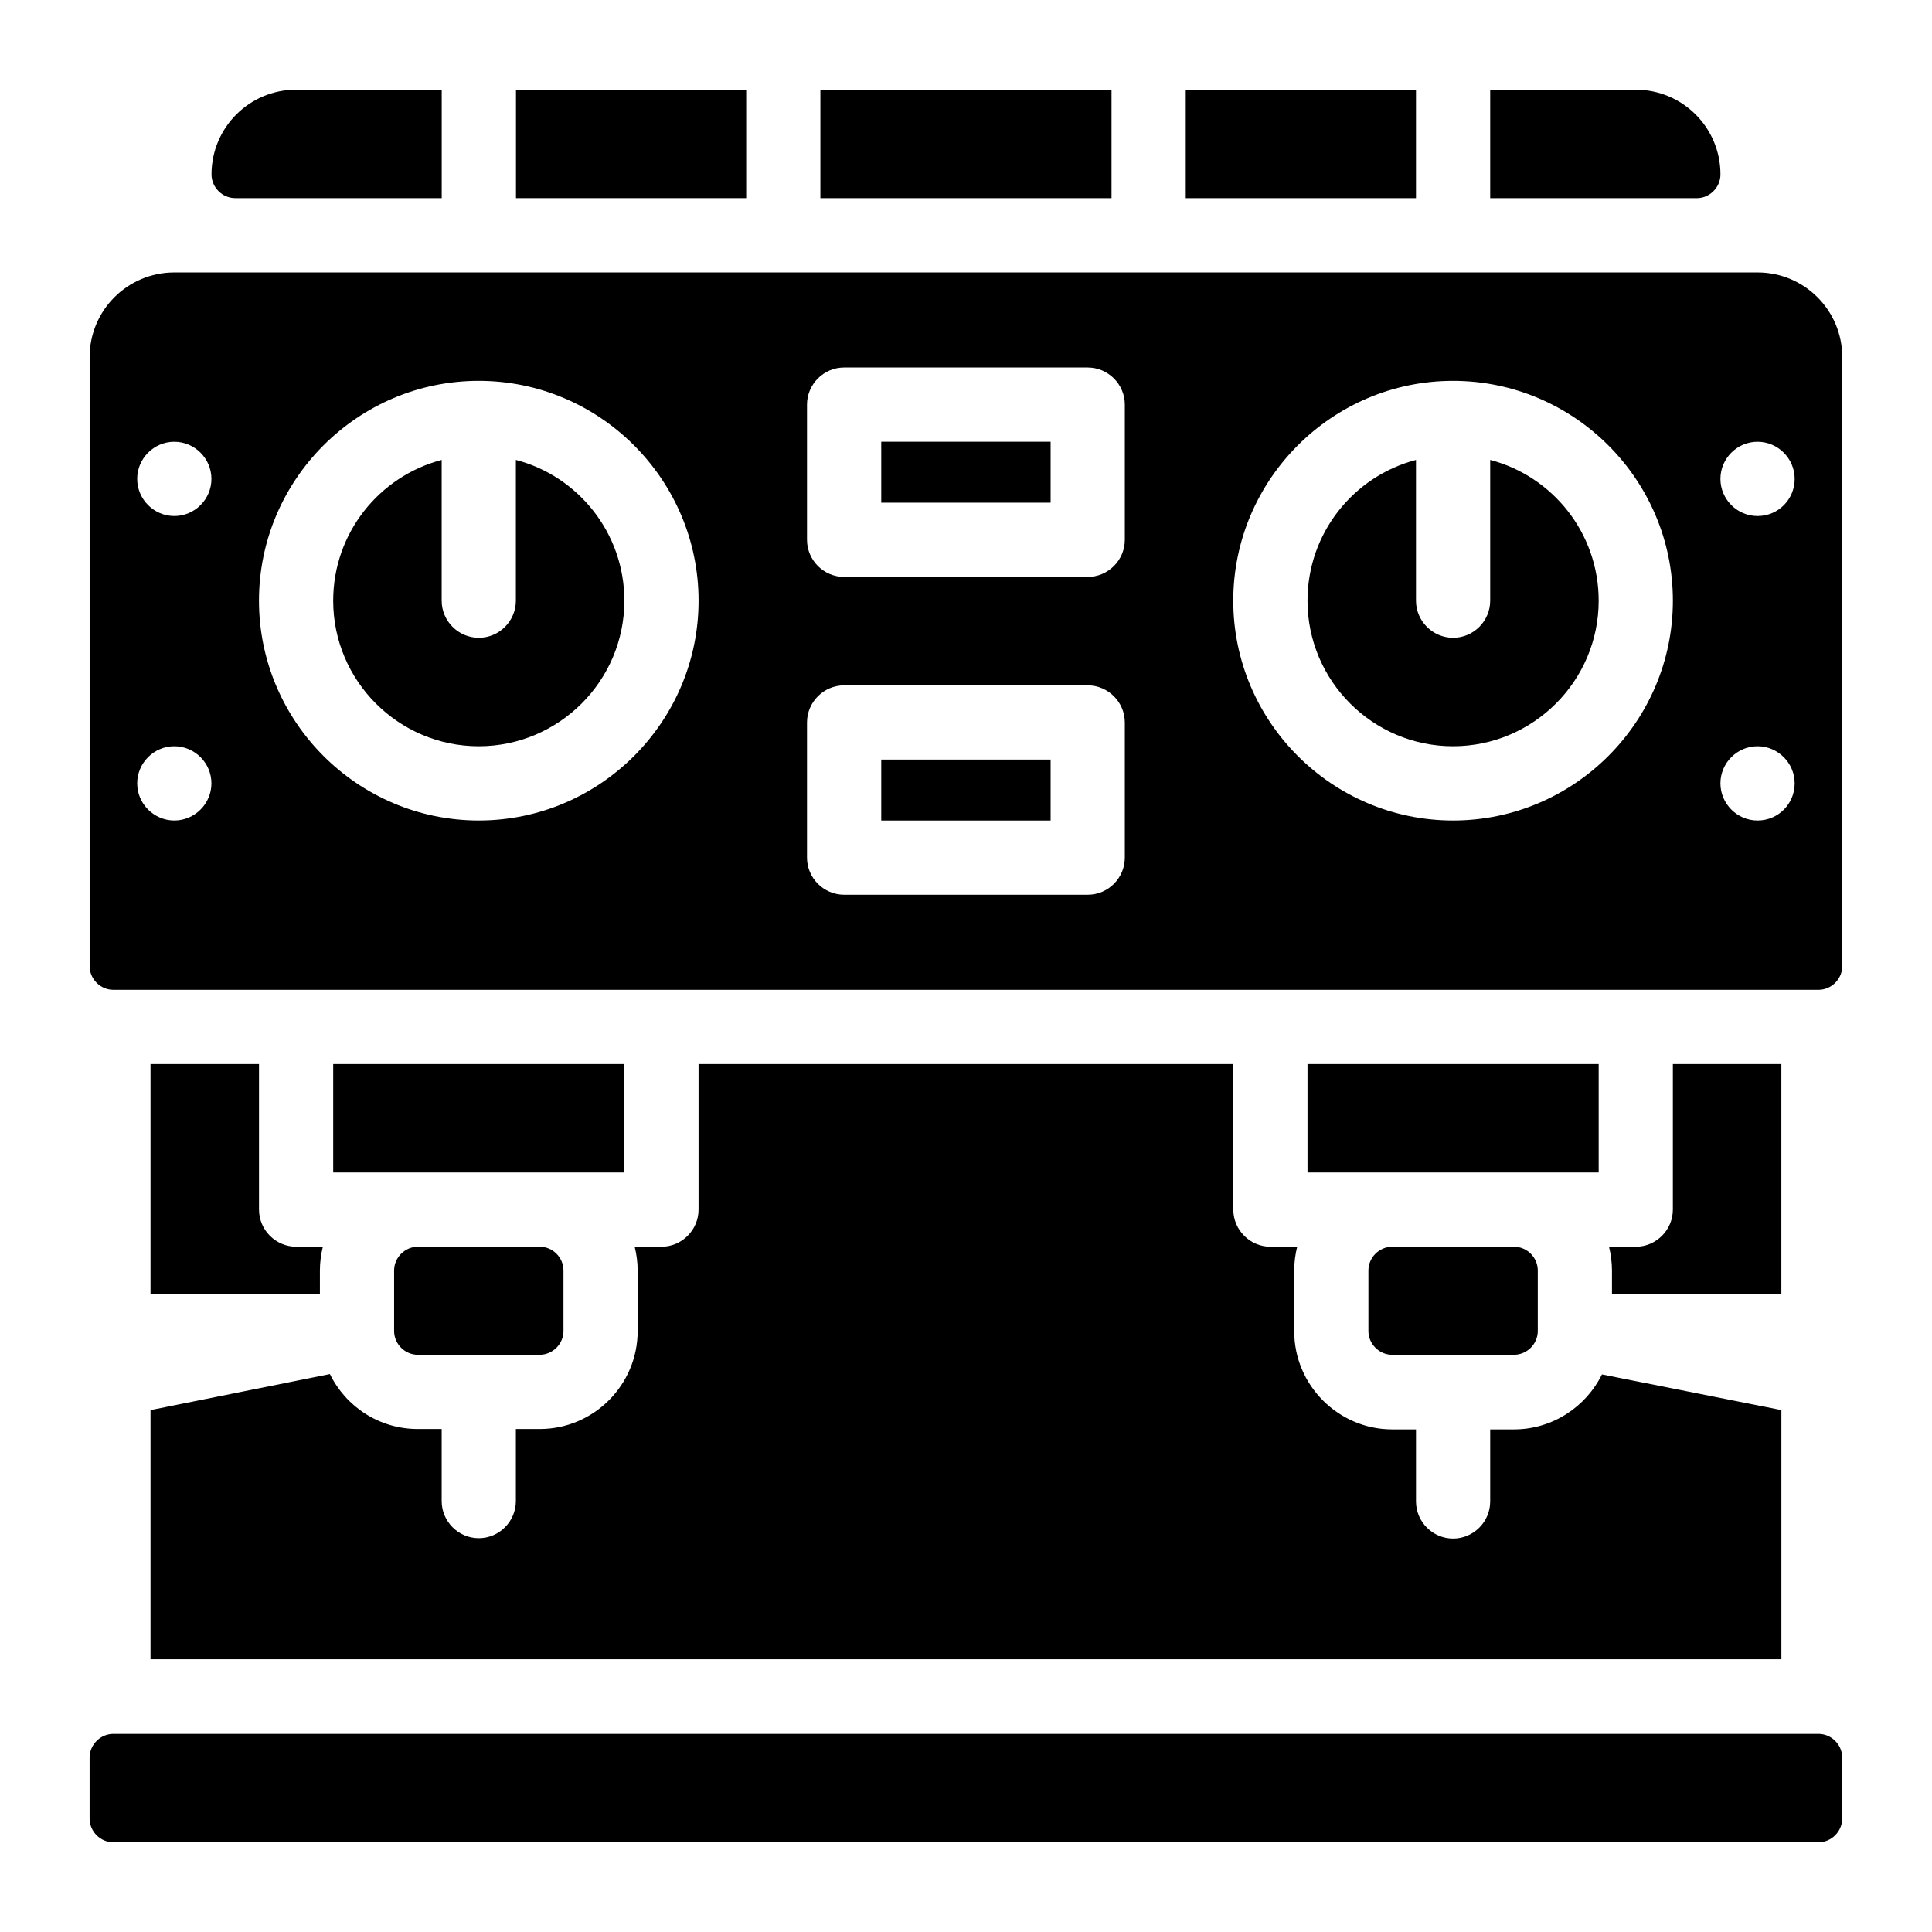 <?xml version="1.0" encoding="UTF-8"?>
<!-- Uploaded to: SVG Repo, www.svgrepo.com, Generator: SVG Repo Mixer Tools -->
<svg fill="#000000" width="800px" height="800px" version="1.1" viewBox="144 144 512 512" xmlns="http://www.w3.org/2000/svg">
 <g>
  <path d="m222.48 474.39c-5.41 0-9.84-4.43-9.84-9.84v-38.574h-28.734v61.008h44.871v-6.297c0-2.164 0.297-4.328 0.789-6.297zm64.551 0h-32.273c-3.445 0-6.297 2.856-6.297 6.297v16.039c0 3.445 2.856 6.297 6.297 6.297h32.273c3.445 0 6.297-2.856 6.297-6.297v-16.039c0-3.445-2.852-6.297-6.297-6.297zm-54.711-48.414v28.734h77.145v-28.734zm129.1-258.2v28.734h77.145v-28.734zm96.824 0v28.734h61.008v-28.734zm86.988 306.62h-32.273c-3.445 0-6.297 2.856-6.297 6.297v16.039c0 3.445 2.856 6.297 6.297 6.297h32.273c3.445 0 6.297-2.856 6.297-6.297v-16.039c0-3.445-2.856-6.297-6.297-6.297zm-54.711-48.414v28.734h77.145v-28.734zm86.984-258.2h-38.574v28.734h54.711c3.445 0 6.297-2.856 6.297-6.297 0.004-12.398-10.035-22.438-22.434-22.438zm9.84 258.2v38.574c0 5.41-4.43 9.84-9.84 9.84h-7.086c0.492 1.969 0.789 4.133 0.789 6.297v6.297h44.871v-61.008zm-18.793 82.262c-4.231 8.562-13.086 14.562-23.32 14.562h-6.297v19.09c0 5.41-4.43 9.84-9.84 9.84-5.41 0-9.84-4.43-9.84-9.84v-19.09h-6.297c-14.27 0-25.977-11.711-25.977-25.977l-0.004-16.137c0-2.164 0.297-4.328 0.789-6.297h-7.086c-5.41 0-9.84-4.43-9.84-9.84v-38.574h-141.7v38.574c0 5.41-4.43 9.84-9.84 9.84h-7.086c0.492 1.969 0.789 4.133 0.789 6.297v16.039c0 14.27-11.609 25.977-25.977 25.977h-6.297v19.09c0 5.41-4.43 9.84-9.84 9.84-5.41 0-9.84-4.43-9.84-9.84v-19.09h-6.297c-10.234 0-19.09-5.902-23.32-14.562l-47.527 9.543v66.027h432.18v-66.027zm-191-162.95v16.137h44.871v-16.137zm161.38-79.41v37.293c0 5.41-4.43 9.84-9.84 9.84-5.41 0-9.84-4.43-9.84-9.84v-37.293c-16.531 4.328-28.734 19.387-28.734 37.293 0 21.254 17.32 38.574 38.574 38.574 21.254 0 38.574-17.32 38.574-38.574-0.004-17.906-12.203-32.965-28.734-37.293zm0 0v37.293c0 5.41-4.43 9.84-9.84 9.84-5.41 0-9.84-4.43-9.84-9.84v-37.293c-16.531 4.328-28.734 19.387-28.734 37.293 0 21.254 17.32 38.574 38.574 38.574 21.254 0 38.574-17.32 38.574-38.574-0.004-17.906-12.203-32.965-28.734-37.293zm-161.38 79.41v16.137h44.871v-16.137zm-96.824-79.41v37.293c0 5.41-4.43 9.84-9.84 9.84-5.41 0-9.84-4.43-9.84-9.84v-37.293c-16.531 4.328-28.734 19.387-28.734 37.293 0 21.254 17.32 38.574 38.574 38.574 21.254 0 38.574-17.32 38.574-38.574-0.004-17.906-12.203-32.965-28.734-37.293zm96.824-4.82v16.137h44.871v-16.137zm0 84.23v16.137h44.871v-16.137zm161.38-79.41v37.293c0 5.41-4.43 9.84-9.84 9.84-5.41 0-9.84-4.43-9.84-9.84v-37.293c-16.531 4.328-28.734 19.387-28.734 37.293 0 21.254 17.32 38.574 38.574 38.574 21.254 0 38.574-17.32 38.574-38.574-0.004-17.906-12.203-32.965-28.734-37.293zm0 0v37.293c0 5.41-4.43 9.84-9.84 9.84-5.41 0-9.84-4.43-9.84-9.84v-37.293c-16.531 4.328-28.734 19.387-28.734 37.293 0 21.254 17.32 38.574 38.574 38.574 21.254 0 38.574-17.32 38.574-38.574-0.004-17.906-12.203-32.965-28.734-37.293zm-161.38-4.82v16.137h44.871v-16.137zm0 84.23v16.137h44.871v-16.137zm-96.824-79.41v37.293c0 5.41-4.43 9.84-9.84 9.84-5.41 0-9.84-4.43-9.84-9.84v-37.293c-16.531 4.328-28.734 19.387-28.734 37.293 0 21.254 17.32 38.574 38.574 38.574 21.254 0 38.574-17.32 38.574-38.574-0.004-17.906-12.203-32.965-28.734-37.293zm0 0v37.293c0 5.41-4.43 9.84-9.84 9.84-5.41 0-9.84-4.43-9.84-9.84v-37.293c-16.531 4.328-28.734 19.387-28.734 37.293 0 21.254 17.32 38.574 38.574 38.574 21.254 0 38.574-17.32 38.574-38.574-0.004-17.906-12.203-32.965-28.734-37.293zm96.824-4.82v16.137h44.871v-16.137zm0 84.23v16.137h44.871v-16.137zm161.38-79.41v37.293c0 5.41-4.43 9.84-9.84 9.84-5.41 0-9.84-4.43-9.84-9.84v-37.293c-16.531 4.328-28.734 19.387-28.734 37.293 0 21.254 17.32 38.574 38.574 38.574 21.254 0 38.574-17.32 38.574-38.574-0.004-17.906-12.203-32.965-28.734-37.293zm0 0v37.293c0 5.41-4.43 9.84-9.84 9.84-5.41 0-9.84-4.43-9.84-9.84v-37.293c-16.531 4.328-28.734 19.387-28.734 37.293 0 21.254 17.32 38.574 38.574 38.574 21.254 0 38.574-17.32 38.574-38.574-0.004-17.906-12.203-32.965-28.734-37.293zm-161.38-4.82v16.137h44.871v-16.137zm0 84.23v16.137h44.871v-16.137zm-96.824-79.41v37.293c0 5.41-4.43 9.84-9.84 9.84-5.41 0-9.84-4.43-9.84-9.84v-37.293c-16.531 4.328-28.734 19.387-28.734 37.293 0 21.254 17.32 38.574 38.574 38.574 21.254 0 38.574-17.32 38.574-38.574-0.004-17.906-12.203-32.965-28.734-37.293zm0 0v37.293c0 5.41-4.43 9.84-9.84 9.84-5.41 0-9.84-4.43-9.84-9.84v-37.293c-16.531 4.328-28.734 19.387-28.734 37.293 0 21.254 17.32 38.574 38.574 38.574 21.254 0 38.574-17.32 38.574-38.574-0.004-17.906-12.203-32.965-28.734-37.293zm96.824-4.82v16.137h44.871v-16.137zm0 84.23v16.137h44.871v-16.137zm161.38-79.41v37.293c0 5.41-4.43 9.84-9.84 9.84-5.41 0-9.84-4.43-9.84-9.84v-37.293c-16.531 4.328-28.734 19.387-28.734 37.293 0 21.254 17.32 38.574 38.574 38.574 21.254 0 38.574-17.32 38.574-38.574-0.004-17.906-12.203-32.965-28.734-37.293zm0 0v37.293c0 5.41-4.43 9.84-9.84 9.84-5.41 0-9.84-4.43-9.84-9.84v-37.293c-16.531 4.328-28.734 19.387-28.734 37.293 0 21.254 17.32 38.574 38.574 38.574 21.254 0 38.574-17.32 38.574-38.574-0.004-17.906-12.203-32.965-28.734-37.293zm-161.38-4.82v16.137h44.871v-16.137zm0 84.23v16.137h44.871v-16.137zm-96.824-79.41v37.293c0 5.41-4.43 9.84-9.84 9.84-5.41 0-9.84-4.43-9.84-9.84v-37.293c-16.531 4.328-28.734 19.387-28.734 37.293 0 21.254 17.32 38.574 38.574 38.574 21.254 0 38.574-17.32 38.574-38.574-0.004-17.906-12.203-32.965-28.734-37.293zm329.05-49.691h-419.58c-12.398 0-22.438 10.035-22.438 22.434v161.38c0 3.445 2.856 6.297 6.297 6.297h451.86c3.445 0 6.297-2.856 6.297-6.297v-161.38c0-12.398-10.035-22.434-22.434-22.434zm-419.58 145.24c-5.41 0-9.84-4.43-9.84-9.84 0-5.41 4.43-9.84 9.84-9.84 5.41 0 9.84 4.43 9.84 9.84 0 5.41-4.43 9.84-9.84 9.84zm0-80.688c-5.41 0-9.84-4.43-9.84-9.84 0-5.41 4.43-9.84 9.84-9.84 5.41 0 9.84 4.43 9.84 9.84 0 5.41-4.43 9.84-9.84 9.84zm80.688 80.688c-32.078 0-58.254-26.176-58.254-58.254s26.176-58.254 58.254-58.254c32.078 0 58.25 26.176 58.25 58.254s-26.172 58.254-58.25 58.254zm171.21 9.84c0 5.41-4.43 9.84-9.84 9.84h-64.551c-5.41 0-9.84-4.43-9.84-9.84v-35.816c0-5.41 4.43-9.84 9.84-9.84h64.551c5.41 0 9.84 4.43 9.84 9.84zm0-84.23c0 5.41-4.43 9.84-9.84 9.84h-64.551c-5.41 0-9.84-4.43-9.84-9.84v-35.816c0-5.41 4.43-9.84 9.84-9.84h64.551c5.41 0 9.84 4.43 9.84 9.84zm86.988 74.391c-32.078 0-58.254-26.176-58.254-58.254s26.176-58.254 58.254-58.254c32.078 0 58.254 26.176 58.254 58.254-0.004 32.078-26.176 58.254-58.254 58.254zm80.688 0c-5.41 0-9.84-4.43-9.84-9.84 0-5.41 4.43-9.84 9.84-9.84 5.41 0 9.84 4.43 9.84 9.84 0 5.41-4.332 9.84-9.84 9.84zm0-80.688c-5.41 0-9.84-4.43-9.84-9.84 0-5.41 4.43-9.84 9.84-9.84 5.41 0 9.84 4.43 9.84 9.84 0 5.41-4.332 9.84-9.84 9.84zm-70.848-14.859v37.293c0 5.41-4.43 9.84-9.84 9.84-5.41 0-9.84-4.43-9.84-9.84v-37.293c-16.531 4.328-28.734 19.387-28.734 37.293 0 21.254 17.32 38.574 38.574 38.574 21.254 0 38.574-17.32 38.574-38.574-0.004-17.906-12.203-32.965-28.734-37.293zm-161.38 95.547h44.871v-16.137h-44.871zm0-84.23h44.871v-16.137h-44.871zm-96.824-11.316v37.293c0 5.41-4.43 9.84-9.84 9.84-5.41 0-9.84-4.43-9.84-9.84v-37.293c-16.531 4.328-28.734 19.387-28.734 37.293 0 21.254 17.32 38.574 38.574 38.574 21.254 0 38.574-17.32 38.574-38.574-0.004-17.906-12.203-32.965-28.734-37.293zm0 0v37.293c0 5.41-4.43 9.84-9.84 9.84-5.41 0-9.84-4.43-9.84-9.84v-37.293c-16.531 4.328-28.734 19.387-28.734 37.293 0 21.254 17.32 38.574 38.574 38.574 21.254 0 38.574-17.32 38.574-38.574-0.004-17.906-12.203-32.965-28.734-37.293zm96.824 79.41v16.137h44.871v-16.137zm0-84.23v16.137h44.871v-16.137zm161.38 4.82v37.293c0 5.41-4.43 9.84-9.84 9.84-5.41 0-9.84-4.43-9.84-9.84v-37.293c-16.531 4.328-28.734 19.387-28.734 37.293 0 21.254 17.32 38.574 38.574 38.574 21.254 0 38.574-17.32 38.574-38.574-0.004-17.906-12.203-32.965-28.734-37.293zm0 0v37.293c0 5.41-4.43 9.84-9.84 9.84-5.41 0-9.84-4.43-9.84-9.84v-37.293c-16.531 4.328-28.734 19.387-28.734 37.293 0 21.254 17.32 38.574 38.574 38.574 21.254 0 38.574-17.32 38.574-38.574-0.004-17.906-12.203-32.965-28.734-37.293zm-161.38 79.41v16.137h44.871v-16.137zm0-84.23v16.137h44.871v-16.137zm-96.824 4.82v37.293c0 5.41-4.43 9.84-9.84 9.84-5.41 0-9.84-4.43-9.84-9.84v-37.293c-16.531 4.328-28.734 19.387-28.734 37.293 0 21.254 17.32 38.574 38.574 38.574 21.254 0 38.574-17.32 38.574-38.574-0.004-17.906-12.203-32.965-28.734-37.293zm0 0v37.293c0 5.41-4.43 9.84-9.84 9.84-5.41 0-9.84-4.43-9.84-9.84v-37.293c-16.531 4.328-28.734 19.387-28.734 37.293 0 21.254 17.32 38.574 38.574 38.574 21.254 0 38.574-17.32 38.574-38.574-0.004-17.906-12.203-32.965-28.734-37.293zm96.824 79.41v16.137h44.871v-16.137zm0-84.23v16.137h44.871v-16.137zm161.38 4.82v37.293c0 5.41-4.43 9.84-9.84 9.84-5.41 0-9.84-4.43-9.84-9.84v-37.293c-16.531 4.328-28.734 19.387-28.734 37.293 0 21.254 17.32 38.574 38.574 38.574 21.254 0 38.574-17.32 38.574-38.574-0.004-17.906-12.203-32.965-28.734-37.293zm0 0v37.293c0 5.41-4.43 9.84-9.84 9.84-5.41 0-9.84-4.43-9.84-9.84v-37.293c-16.531 4.328-28.734 19.387-28.734 37.293 0 21.254 17.32 38.574 38.574 38.574 21.254 0 38.574-17.32 38.574-38.574-0.004-17.906-12.203-32.965-28.734-37.293zm-161.38 79.41v16.137h44.871v-16.137zm0-84.23v16.137h44.871v-16.137zm-96.824 4.82v37.293c0 5.41-4.43 9.84-9.84 9.84-5.41 0-9.84-4.43-9.84-9.84v-37.293c-16.531 4.328-28.734 19.387-28.734 37.293 0 21.254 17.32 38.574 38.574 38.574 21.254 0 38.574-17.32 38.574-38.574-0.004-17.906-12.203-32.965-28.734-37.293zm96.824 79.41v16.137h44.871v-16.137zm0-84.23v16.137h44.871v-16.137zm161.38 4.82v37.293c0 5.41-4.43 9.84-9.84 9.84-5.41 0-9.84-4.43-9.84-9.84v-37.293c-16.531 4.328-28.734 19.387-28.734 37.293 0 21.254 17.32 38.574 38.574 38.574 21.254 0 38.574-17.32 38.574-38.574-0.004-17.906-12.203-32.965-28.734-37.293zm0 0v37.293c0 5.41-4.43 9.84-9.84 9.84-5.41 0-9.84-4.43-9.84-9.84v-37.293c-16.531 4.328-28.734 19.387-28.734 37.293 0 21.254 17.32 38.574 38.574 38.574 21.254 0 38.574-17.32 38.574-38.574-0.004-17.906-12.203-32.965-28.734-37.293zm-161.38 79.41v16.137h44.871v-16.137zm0-84.23v16.137h44.871v-16.137zm161.38 4.82v37.293c0 5.41-4.43 9.84-9.84 9.84-5.41 0-9.84-4.43-9.84-9.84v-37.293c-16.531 4.328-28.734 19.387-28.734 37.293 0 21.254 17.32 38.574 38.574 38.574 21.254 0 38.574-17.32 38.574-38.574-0.004-17.906-12.203-32.965-28.734-37.293zm0 0v37.293c0 5.41-4.43 9.84-9.84 9.84-5.41 0-9.84-4.43-9.84-9.84v-37.293c-16.531 4.328-28.734 19.387-28.734 37.293 0 21.254 17.32 38.574 38.574 38.574 21.254 0 38.574-17.32 38.574-38.574-0.004-17.906-12.203-32.965-28.734-37.293zm86.984 337.61h-451.86c-3.445 0-6.297 2.856-6.297 6.297v16.137c0 3.445 2.856 6.297 6.297 6.297h451.86c3.445 0 6.297-2.856 6.297-6.297v-16.137c0-3.445-2.852-6.297-6.297-6.297zm-48.414-435.72h-38.574v28.734h54.711c3.445 0 6.297-2.856 6.297-6.297 0.004-12.398-10.035-22.438-22.434-22.438zm-119.26 0v28.734h61.008v-28.734zm-96.824 0v28.734h77.145v-28.734zm16.137 177.52v16.137h44.871v-16.137zm161.38-79.41v37.293c0 5.41-4.43 9.84-9.84 9.84-5.41 0-9.84-4.43-9.84-9.84v-37.293c-16.531 4.328-28.734 19.387-28.734 37.293 0 21.254 17.32 38.574 38.574 38.574 21.254 0 38.574-17.32 38.574-38.574-0.004-17.906-12.203-32.965-28.734-37.293zm0 0v37.293c0 5.41-4.43 9.84-9.84 9.84-5.41 0-9.84-4.43-9.84-9.84v-37.293c-16.531 4.328-28.734 19.387-28.734 37.293 0 21.254 17.32 38.574 38.574 38.574 21.254 0 38.574-17.32 38.574-38.574-0.004-17.906-12.203-32.965-28.734-37.293zm-161.38 79.41v16.137h44.871v-16.137zm-96.824-79.41v37.293c0 5.41-4.43 9.84-9.84 9.84-5.41 0-9.84-4.43-9.84-9.84v-37.293c-16.531 4.328-28.734 19.387-28.734 37.293 0 21.254 17.32 38.574 38.574 38.574 21.254 0 38.574-17.32 38.574-38.574-0.004-17.906-12.203-32.965-28.734-37.293zm96.824-4.82v16.137h44.871v-16.137zm0 84.23v16.137h44.871v-16.137zm161.38-79.41v37.293c0 5.41-4.43 9.84-9.84 9.84-5.41 0-9.84-4.43-9.84-9.84v-37.293c-16.531 4.328-28.734 19.387-28.734 37.293 0 21.254 17.32 38.574 38.574 38.574 21.254 0 38.574-17.32 38.574-38.574-0.004-17.906-12.203-32.965-28.734-37.293zm0 0v37.293c0 5.41-4.43 9.84-9.84 9.84-5.41 0-9.84-4.43-9.84-9.84v-37.293c-16.531 4.328-28.734 19.387-28.734 37.293 0 21.254 17.32 38.574 38.574 38.574 21.254 0 38.574-17.32 38.574-38.574-0.004-17.906-12.203-32.965-28.734-37.293zm-161.38-4.82v16.137h44.871v-16.137zm0 84.23v16.137h44.871v-16.137zm-96.824-79.41v37.293c0 5.41-4.43 9.84-9.84 9.84-5.41 0-9.84-4.43-9.84-9.84v-37.293c-16.531 4.328-28.734 19.387-28.734 37.293 0 21.254 17.32 38.574 38.574 38.574 21.254 0 38.574-17.32 38.574-38.574-0.004-17.906-12.203-32.965-28.734-37.293zm0 0v37.293c0 5.41-4.43 9.84-9.84 9.84-5.41 0-9.84-4.43-9.84-9.84v-37.293c-16.531 4.328-28.734 19.387-28.734 37.293 0 21.254 17.32 38.574 38.574 38.574 21.254 0 38.574-17.32 38.574-38.574-0.004-17.906-12.203-32.965-28.734-37.293zm96.824-4.82v16.137h44.871v-16.137zm0 84.23v16.137h44.871v-16.137zm161.38-79.41v37.293c0 5.41-4.43 9.84-9.84 9.84-5.41 0-9.84-4.43-9.84-9.84v-37.293c-16.531 4.328-28.734 19.387-28.734 37.293 0 21.254 17.32 38.574 38.574 38.574 21.254 0 38.574-17.32 38.574-38.574-0.004-17.906-12.203-32.965-28.734-37.293zm0 0v37.293c0 5.41-4.43 9.84-9.84 9.84-5.41 0-9.84-4.43-9.84-9.84v-37.293c-16.531 4.328-28.734 19.387-28.734 37.293 0 21.254 17.32 38.574 38.574 38.574 21.254 0 38.574-17.32 38.574-38.574-0.004-17.906-12.203-32.965-28.734-37.293zm-161.38-4.82v16.137h44.871v-16.137zm0 84.23v16.137h44.871v-16.137zm-96.824-79.41v37.293c0 5.41-4.43 9.84-9.84 9.84-5.41 0-9.84-4.43-9.84-9.84v-37.293c-16.531 4.328-28.734 19.387-28.734 37.293 0 21.254 17.32 38.574 38.574 38.574 21.254 0 38.574-17.32 38.574-38.574-0.004-17.906-12.203-32.965-28.734-37.293zm0 0v37.293c0 5.41-4.43 9.84-9.84 9.84-5.41 0-9.84-4.43-9.84-9.84v-37.293c-16.531 4.328-28.734 19.387-28.734 37.293 0 21.254 17.32 38.574 38.574 38.574 21.254 0 38.574-17.32 38.574-38.574-0.004-17.906-12.203-32.965-28.734-37.293zm96.824-4.82v16.137h44.871v-16.137zm0 84.23v16.137h44.871v-16.137zm161.38-79.41v37.293c0 5.41-4.43 9.84-9.84 9.84-5.41 0-9.84-4.43-9.84-9.84v-37.293c-16.531 4.328-28.734 19.387-28.734 37.293 0 21.254 17.32 38.574 38.574 38.574 21.254 0 38.574-17.32 38.574-38.574-0.004-17.906-12.203-32.965-28.734-37.293zm0 0v37.293c0 5.41-4.43 9.84-9.84 9.84-5.41 0-9.84-4.43-9.84-9.84v-37.293c-16.531 4.328-28.734 19.387-28.734 37.293 0 21.254 17.32 38.574 38.574 38.574 21.254 0 38.574-17.32 38.574-38.574-0.004-17.906-12.203-32.965-28.734-37.293zm-161.38-4.82v16.137h44.871v-16.137zm0 84.23v16.137h44.871v-16.137zm-96.824-79.41v37.293c0 5.41-4.43 9.84-9.84 9.84-5.41 0-9.84-4.43-9.84-9.84v-37.293c-16.531 4.328-28.734 19.387-28.734 37.293 0 21.254 17.32 38.574 38.574 38.574 21.254 0 38.574-17.32 38.574-38.574-0.004-17.906-12.203-32.965-28.734-37.293zm329.05-49.691h-419.58c-12.398 0-22.438 10.035-22.438 22.434v161.38c0 3.445 2.856 6.297 6.297 6.297h451.86c3.445 0 6.297-2.856 6.297-6.297v-161.38c0-12.398-10.035-22.434-22.434-22.434zm-419.58 145.24c-5.41 0-9.84-4.43-9.84-9.84 0-5.41 4.43-9.84 9.84-9.84 5.41 0 9.84 4.43 9.84 9.84 0 5.41-4.43 9.84-9.84 9.84zm0-80.688c-5.41 0-9.84-4.43-9.84-9.84 0-5.41 4.43-9.84 9.84-9.84 5.41 0 9.84 4.43 9.84 9.84 0 5.41-4.43 9.84-9.84 9.84zm80.688 80.688c-32.078 0-58.254-26.176-58.254-58.254s26.176-58.254 58.254-58.254c32.078 0 58.25 26.176 58.25 58.254s-26.172 58.254-58.25 58.254zm171.21 9.84c0 5.41-4.43 9.84-9.84 9.84h-64.551c-5.41 0-9.84-4.43-9.84-9.84v-35.816c0-5.41 4.43-9.84 9.84-9.84h64.551c5.41 0 9.84 4.43 9.84 9.84zm0-84.23c0 5.41-4.43 9.84-9.84 9.84h-64.551c-5.41 0-9.84-4.43-9.84-9.84v-35.816c0-5.41 4.43-9.84 9.84-9.84h64.551c5.41 0 9.84 4.43 9.84 9.84zm86.988 74.391c-32.078 0-58.254-26.176-58.254-58.254s26.176-58.254 58.254-58.254c32.078 0 58.254 26.176 58.254 58.254-0.004 32.078-26.176 58.254-58.254 58.254zm80.688 0c-5.41 0-9.84-4.43-9.84-9.84 0-5.41 4.43-9.84 9.84-9.84 5.41 0 9.84 4.43 9.84 9.84 0 5.41-4.332 9.84-9.84 9.84zm0-80.688c-5.41 0-9.84-4.43-9.84-9.84 0-5.41 4.43-9.84 9.84-9.84 5.41 0 9.84 4.43 9.84 9.84 0 5.41-4.332 9.84-9.84 9.84zm-70.848-14.859v37.293c0 5.41-4.43 9.84-9.84 9.84-5.41 0-9.84-4.43-9.84-9.84v-37.293c-16.531 4.328-28.734 19.387-28.734 37.293 0 21.254 17.32 38.574 38.574 38.574 21.254 0 38.574-17.32 38.574-38.574-0.004-17.906-12.203-32.965-28.734-37.293zm-161.38 95.547h44.871v-16.137h-44.871zm0-84.23h44.871v-16.137h-44.871zm-96.824-11.316v37.293c0 5.41-4.43 9.84-9.84 9.84-5.41 0-9.84-4.43-9.84-9.84v-37.293c-16.531 4.328-28.734 19.387-28.734 37.293 0 21.254 17.32 38.574 38.574 38.574 21.254 0 38.574-17.32 38.574-38.574-0.004-17.906-12.203-32.965-28.734-37.293zm0 0v37.293c0 5.41-4.43 9.84-9.84 9.84-5.41 0-9.84-4.43-9.84-9.84v-37.293c-16.531 4.328-28.734 19.387-28.734 37.293 0 21.254 17.32 38.574 38.574 38.574 21.254 0 38.574-17.32 38.574-38.574-0.004-17.906-12.203-32.965-28.734-37.293zm96.824 79.41v16.137h44.871v-16.137zm0-84.23v16.137h44.871v-16.137zm161.38 4.82v37.293c0 5.41-4.43 9.84-9.84 9.84-5.41 0-9.84-4.43-9.84-9.84v-37.293c-16.531 4.328-28.734 19.387-28.734 37.293 0 21.254 17.32 38.574 38.574 38.574 21.254 0 38.574-17.32 38.574-38.574-0.004-17.906-12.203-32.965-28.734-37.293zm0 0v37.293c0 5.41-4.43 9.84-9.84 9.84-5.41 0-9.84-4.43-9.84-9.84v-37.293c-16.531 4.328-28.734 19.387-28.734 37.293 0 21.254 17.32 38.574 38.574 38.574 21.254 0 38.574-17.32 38.574-38.574-0.004-17.906-12.203-32.965-28.734-37.293zm-161.38 79.41v16.137h44.871v-16.137zm0-84.23v16.137h44.871v-16.137zm-96.824 4.82v37.293c0 5.41-4.43 9.84-9.84 9.84-5.41 0-9.84-4.43-9.84-9.84v-37.293c-16.531 4.328-28.734 19.387-28.734 37.293 0 21.254 17.32 38.574 38.574 38.574 21.254 0 38.574-17.32 38.574-38.574-0.004-17.906-12.203-32.965-28.734-37.293zm0 0v37.293c0 5.41-4.43 9.84-9.84 9.84-5.41 0-9.84-4.43-9.84-9.84v-37.293c-16.531 4.328-28.734 19.387-28.734 37.293 0 21.254 17.32 38.574 38.574 38.574 21.254 0 38.574-17.32 38.574-38.574-0.004-17.906-12.203-32.965-28.734-37.293zm96.824 79.41v16.137h44.871v-16.137zm0-84.23v16.137h44.871v-16.137zm161.38 4.82v37.293c0 5.41-4.43 9.84-9.84 9.84-5.41 0-9.84-4.43-9.84-9.84v-37.293c-16.531 4.328-28.734 19.387-28.734 37.293 0 21.254 17.32 38.574 38.574 38.574 21.254 0 38.574-17.32 38.574-38.574-0.004-17.906-12.203-32.965-28.734-37.293zm0 0v37.293c0 5.41-4.43 9.84-9.84 9.84-5.41 0-9.84-4.43-9.84-9.84v-37.293c-16.531 4.328-28.734 19.387-28.734 37.293 0 21.254 17.32 38.574 38.574 38.574 21.254 0 38.574-17.32 38.574-38.574-0.004-17.906-12.203-32.965-28.734-37.293zm-161.38 79.41v16.137h44.871v-16.137zm0-84.23v16.137h44.871v-16.137zm-96.824 4.82v37.293c0 5.41-4.43 9.84-9.84 9.84-5.41 0-9.84-4.43-9.84-9.84v-37.293c-16.531 4.328-28.734 19.387-28.734 37.293 0 21.254 17.32 38.574 38.574 38.574 21.254 0 38.574-17.32 38.574-38.574-0.004-17.906-12.203-32.965-28.734-37.293zm96.824 79.41v16.137h44.871v-16.137zm0-84.23v16.137h44.871v-16.137zm161.38 4.82v37.293c0 5.41-4.43 9.84-9.84 9.84-5.41 0-9.84-4.43-9.84-9.84v-37.293c-16.531 4.328-28.734 19.387-28.734 37.293 0 21.254 17.32 38.574 38.574 38.574 21.254 0 38.574-17.32 38.574-38.574-0.004-17.906-12.203-32.965-28.734-37.293zm0 0v37.293c0 5.41-4.43 9.84-9.84 9.84-5.41 0-9.84-4.43-9.84-9.84v-37.293c-16.531 4.328-28.734 19.387-28.734 37.293 0 21.254 17.32 38.574 38.574 38.574 21.254 0 38.574-17.32 38.574-38.574-0.004-17.906-12.203-32.965-28.734-37.293zm-161.38 79.41v16.137h44.871v-16.137zm0-84.23v16.137h44.871v-16.137zm161.38 4.82v37.293c0 5.41-4.43 9.84-9.84 9.84-5.41 0-9.84-4.43-9.84-9.84v-37.293c-16.531 4.328-28.734 19.387-28.734 37.293 0 21.254 17.32 38.574 38.574 38.574 21.254 0 38.574-17.32 38.574-38.574-0.004-17.906-12.203-32.965-28.734-37.293zm0 0v37.293c0 5.41-4.43 9.84-9.84 9.84-5.41 0-9.84-4.43-9.84-9.84v-37.293c-16.531 4.328-28.734 19.387-28.734 37.293 0 21.254 17.32 38.574 38.574 38.574 21.254 0 38.574-17.32 38.574-38.574-0.004-17.906-12.203-32.965-28.734-37.293zm6.297 208.51h-32.273c-3.445 0-6.297 2.856-6.297 6.297v16.039c0 3.445 2.856 6.297 6.297 6.297h32.273c3.445 0 6.297-2.856 6.297-6.297v-16.039c0-3.445-2.856-6.297-6.297-6.297zm-54.711-48.414v28.734h77.145v-28.734zm-203.49 48.414h-32.273c-3.445 0-6.297 2.856-6.297 6.297v16.039c0 3.445 2.856 6.297 6.297 6.297h32.273c3.445 0 6.297-2.856 6.297-6.297v-16.039c0-3.445-2.852-6.297-6.297-6.297zm-54.711-48.414v28.734h77.145v-28.734zm-9.84 48.414c-5.41 0-9.84-4.43-9.84-9.84v-38.574h-28.734v61.008h44.871v-6.297c0-2.164 0.297-4.328 0.789-6.297zm403.44 129.1h-451.86c-3.445 0-6.297 2.856-6.297 6.297v16.137c0 3.445 2.856 6.297 6.297 6.297h451.86c3.445 0 6.297-2.856 6.297-6.297v-16.137c0-3.445-2.852-6.297-6.297-6.297zm-57.367-95.254c-4.231 8.562-13.086 14.562-23.32 14.562h-6.297v19.09c0 5.41-4.43 9.84-9.84 9.84-5.41 0-9.84-4.43-9.84-9.84v-19.09h-6.297c-14.27 0-25.977-11.711-25.977-25.977l-0.004-16.137c0-2.164 0.297-4.328 0.789-6.297h-7.086c-5.41 0-9.84-4.43-9.84-9.84v-38.574h-141.7v38.574c0 5.41-4.43 9.84-9.84 9.84h-7.086c0.492 1.969 0.789 4.133 0.789 6.297v16.039c0 14.27-11.609 25.977-25.977 25.977h-6.297v19.09c0 5.41-4.43 9.84-9.84 9.84-5.41 0-9.84-4.43-9.84-9.84v-19.09h-6.297c-10.234 0-19.09-5.902-23.32-14.562l-47.527 9.543v66.027h432.18v-66.027zm18.793-82.262v38.574c0 5.41-4.43 9.84-9.84 9.84h-7.086c0.492 1.969 0.789 4.133 0.789 6.297v6.297h44.871v-61.008z"/>
  <path d="m280.74 167.77h61.008v28.734h-61.008z"/>
  <path d="m261.06 167.77v28.734h-54.711c-3.445 0-6.297-2.856-6.297-6.297 0-12.398 10.035-22.438 22.434-22.438z"/>
 </g>
</svg>